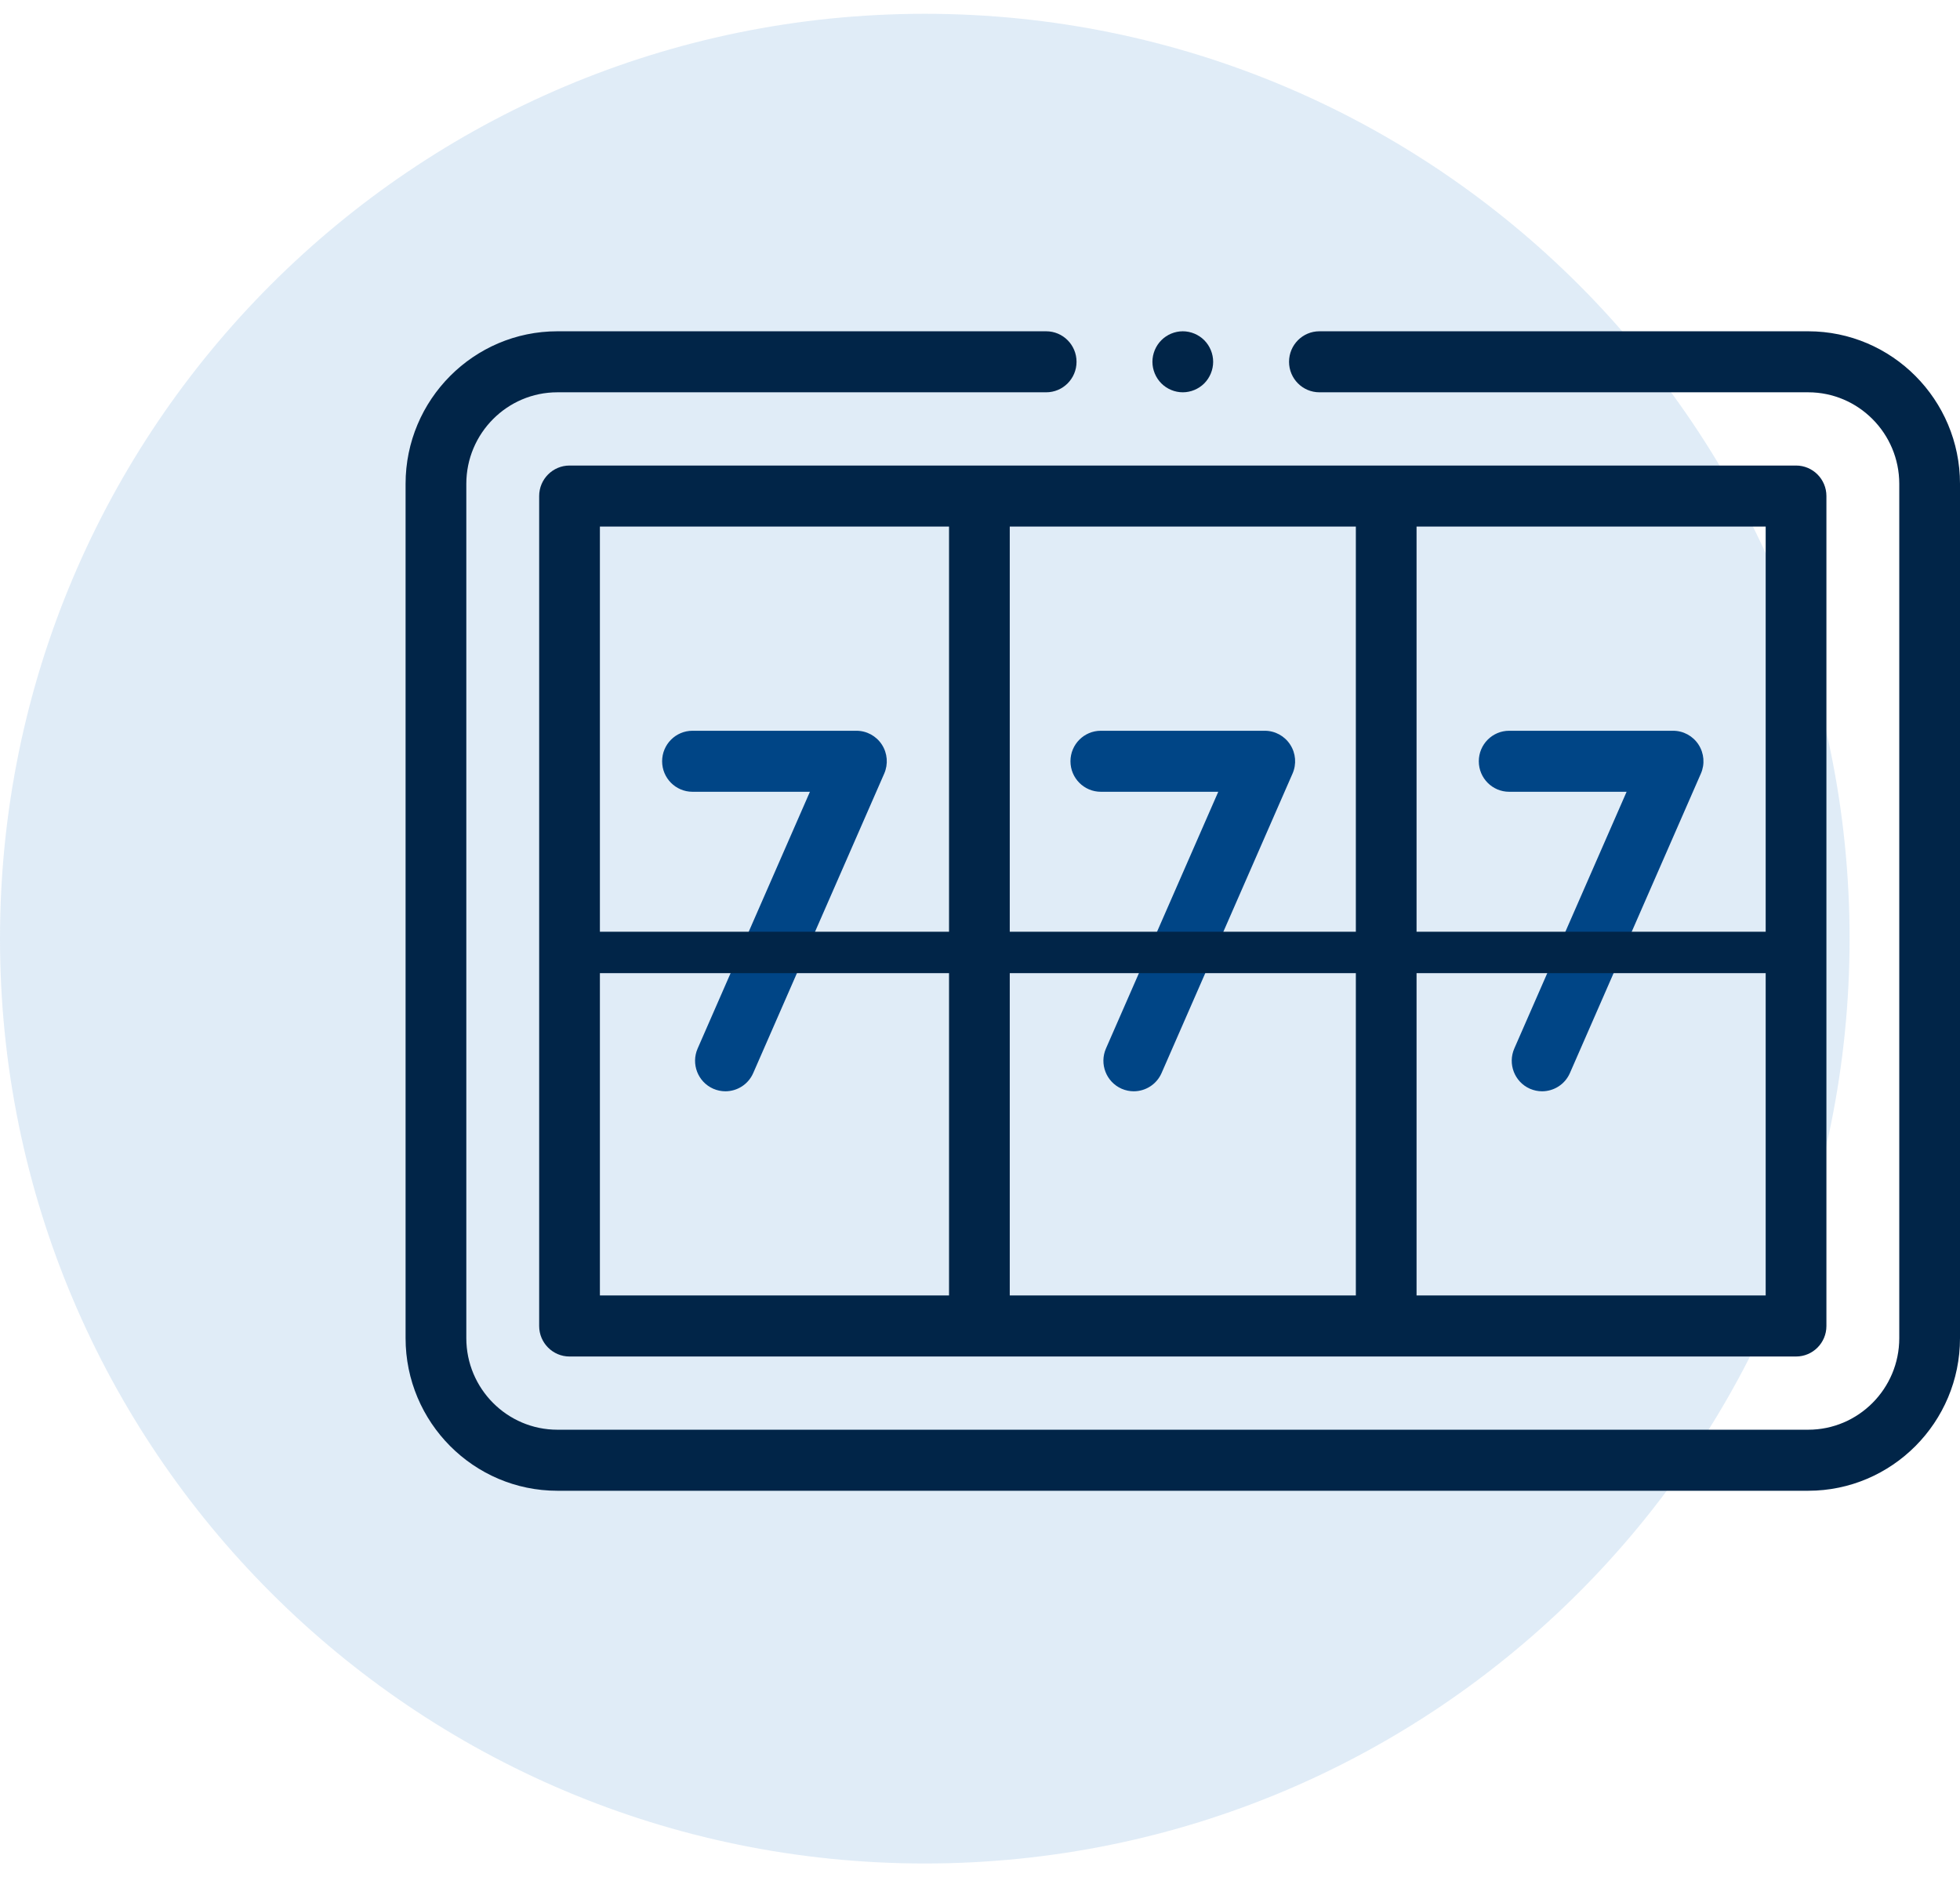 <svg width="71" height="68" viewBox="0 0 71 68" fill="none" xmlns="http://www.w3.org/2000/svg">
<path d="M33.5 67.5C52.002 67.5 67 52.502 67 34C67 15.498 52.002 0.5 33.5 0.5C14.998 0.5 0 15.498 0 34C0 52.502 14.998 67.5 33.5 67.5Z" fill="#D3E4F4" fill-opacity="0.7"/>
<path d="M65.501 12H47.795C47.188 12 46.695 12.495 46.695 13.105C46.695 13.716 47.188 14.21 47.795 14.21H65.501C67.32 14.21 68.8 15.698 68.8 17.526V48.472C68.8 50.301 67.32 51.788 65.501 51.788H20.191C18.372 51.788 16.892 50.301 16.892 48.472V17.526C16.892 15.698 18.372 14.21 20.191 14.21H37.897C38.505 14.21 38.997 13.716 38.997 13.105C38.997 12.495 38.505 12 37.897 12H20.191C17.159 12 14.692 14.479 14.692 17.526V48.472C14.692 51.52 17.159 53.999 20.191 53.999H65.501C68.533 53.999 71 51.52 71 48.472V17.526C71 14.479 68.533 12 65.501 12Z" fill="#012548"/>
<path d="M19.531 17.968V48.031C19.531 48.641 20.024 49.136 20.631 49.136H65.061C65.669 49.136 66.161 48.641 66.161 48.031V17.968C66.161 17.358 65.669 16.863 65.061 16.863H20.631C20.024 16.863 19.531 17.358 19.531 17.968ZM36.578 46.925V19.073H49.115V46.925H36.578ZM63.961 46.925H51.314V19.073H63.961V46.925ZM21.731 19.073H34.378V46.925H21.731V19.073Z" fill="#012548"/>
<path d="M31.945 26.971C31.742 26.658 31.395 26.47 31.024 26.47H25.085C24.478 26.47 23.985 26.965 23.985 27.575C23.985 28.185 24.478 28.68 25.085 28.68H29.339L25.272 37.979C25.027 38.538 25.28 39.19 25.836 39.436C25.98 39.499 26.13 39.529 26.278 39.529C26.701 39.529 27.104 39.283 27.285 38.869L32.031 28.02C32.18 27.678 32.148 27.284 31.945 26.971Z" fill="#004586"/>
<path d="M54.669 28.68H58.923L54.855 37.979C54.611 38.538 54.863 39.19 55.419 39.436C55.563 39.499 55.714 39.529 55.861 39.529C56.284 39.529 56.688 39.283 56.869 38.869L61.614 28.02C61.764 27.678 61.731 27.284 61.528 26.971C61.325 26.658 60.979 26.47 60.607 26.47H54.669C54.061 26.47 53.569 26.965 53.569 27.575C53.569 28.185 54.061 28.68 54.669 28.68V28.68Z" fill="#004586"/>
<path d="M46.736 26.971C46.533 26.658 46.187 26.47 45.816 26.47H39.877C39.27 26.47 38.777 26.965 38.777 27.575C38.777 28.185 39.27 28.68 39.877 28.68H44.131L40.063 37.979C39.819 38.538 40.072 39.19 40.628 39.436C40.772 39.499 40.922 39.529 41.069 39.529C41.492 39.529 41.896 39.283 42.077 38.869L46.822 28.02C46.972 27.678 46.94 27.284 46.736 26.971Z" fill="#004586"/>
<path d="M42.846 14.21C43.135 14.21 43.419 14.092 43.624 13.887C43.828 13.681 43.946 13.396 43.946 13.105C43.946 12.815 43.828 12.529 43.624 12.324C43.419 12.118 43.135 12 42.846 12C42.557 12 42.273 12.118 42.069 12.324C41.864 12.529 41.746 12.815 41.746 13.105C41.746 13.396 41.864 13.681 42.069 13.887C42.273 14.092 42.557 14.21 42.846 14.21Z" fill="#012548"/>
<path d="M21 34.5L64.5 34.5" stroke="#012548" stroke-width="1.5"/>
</svg>
